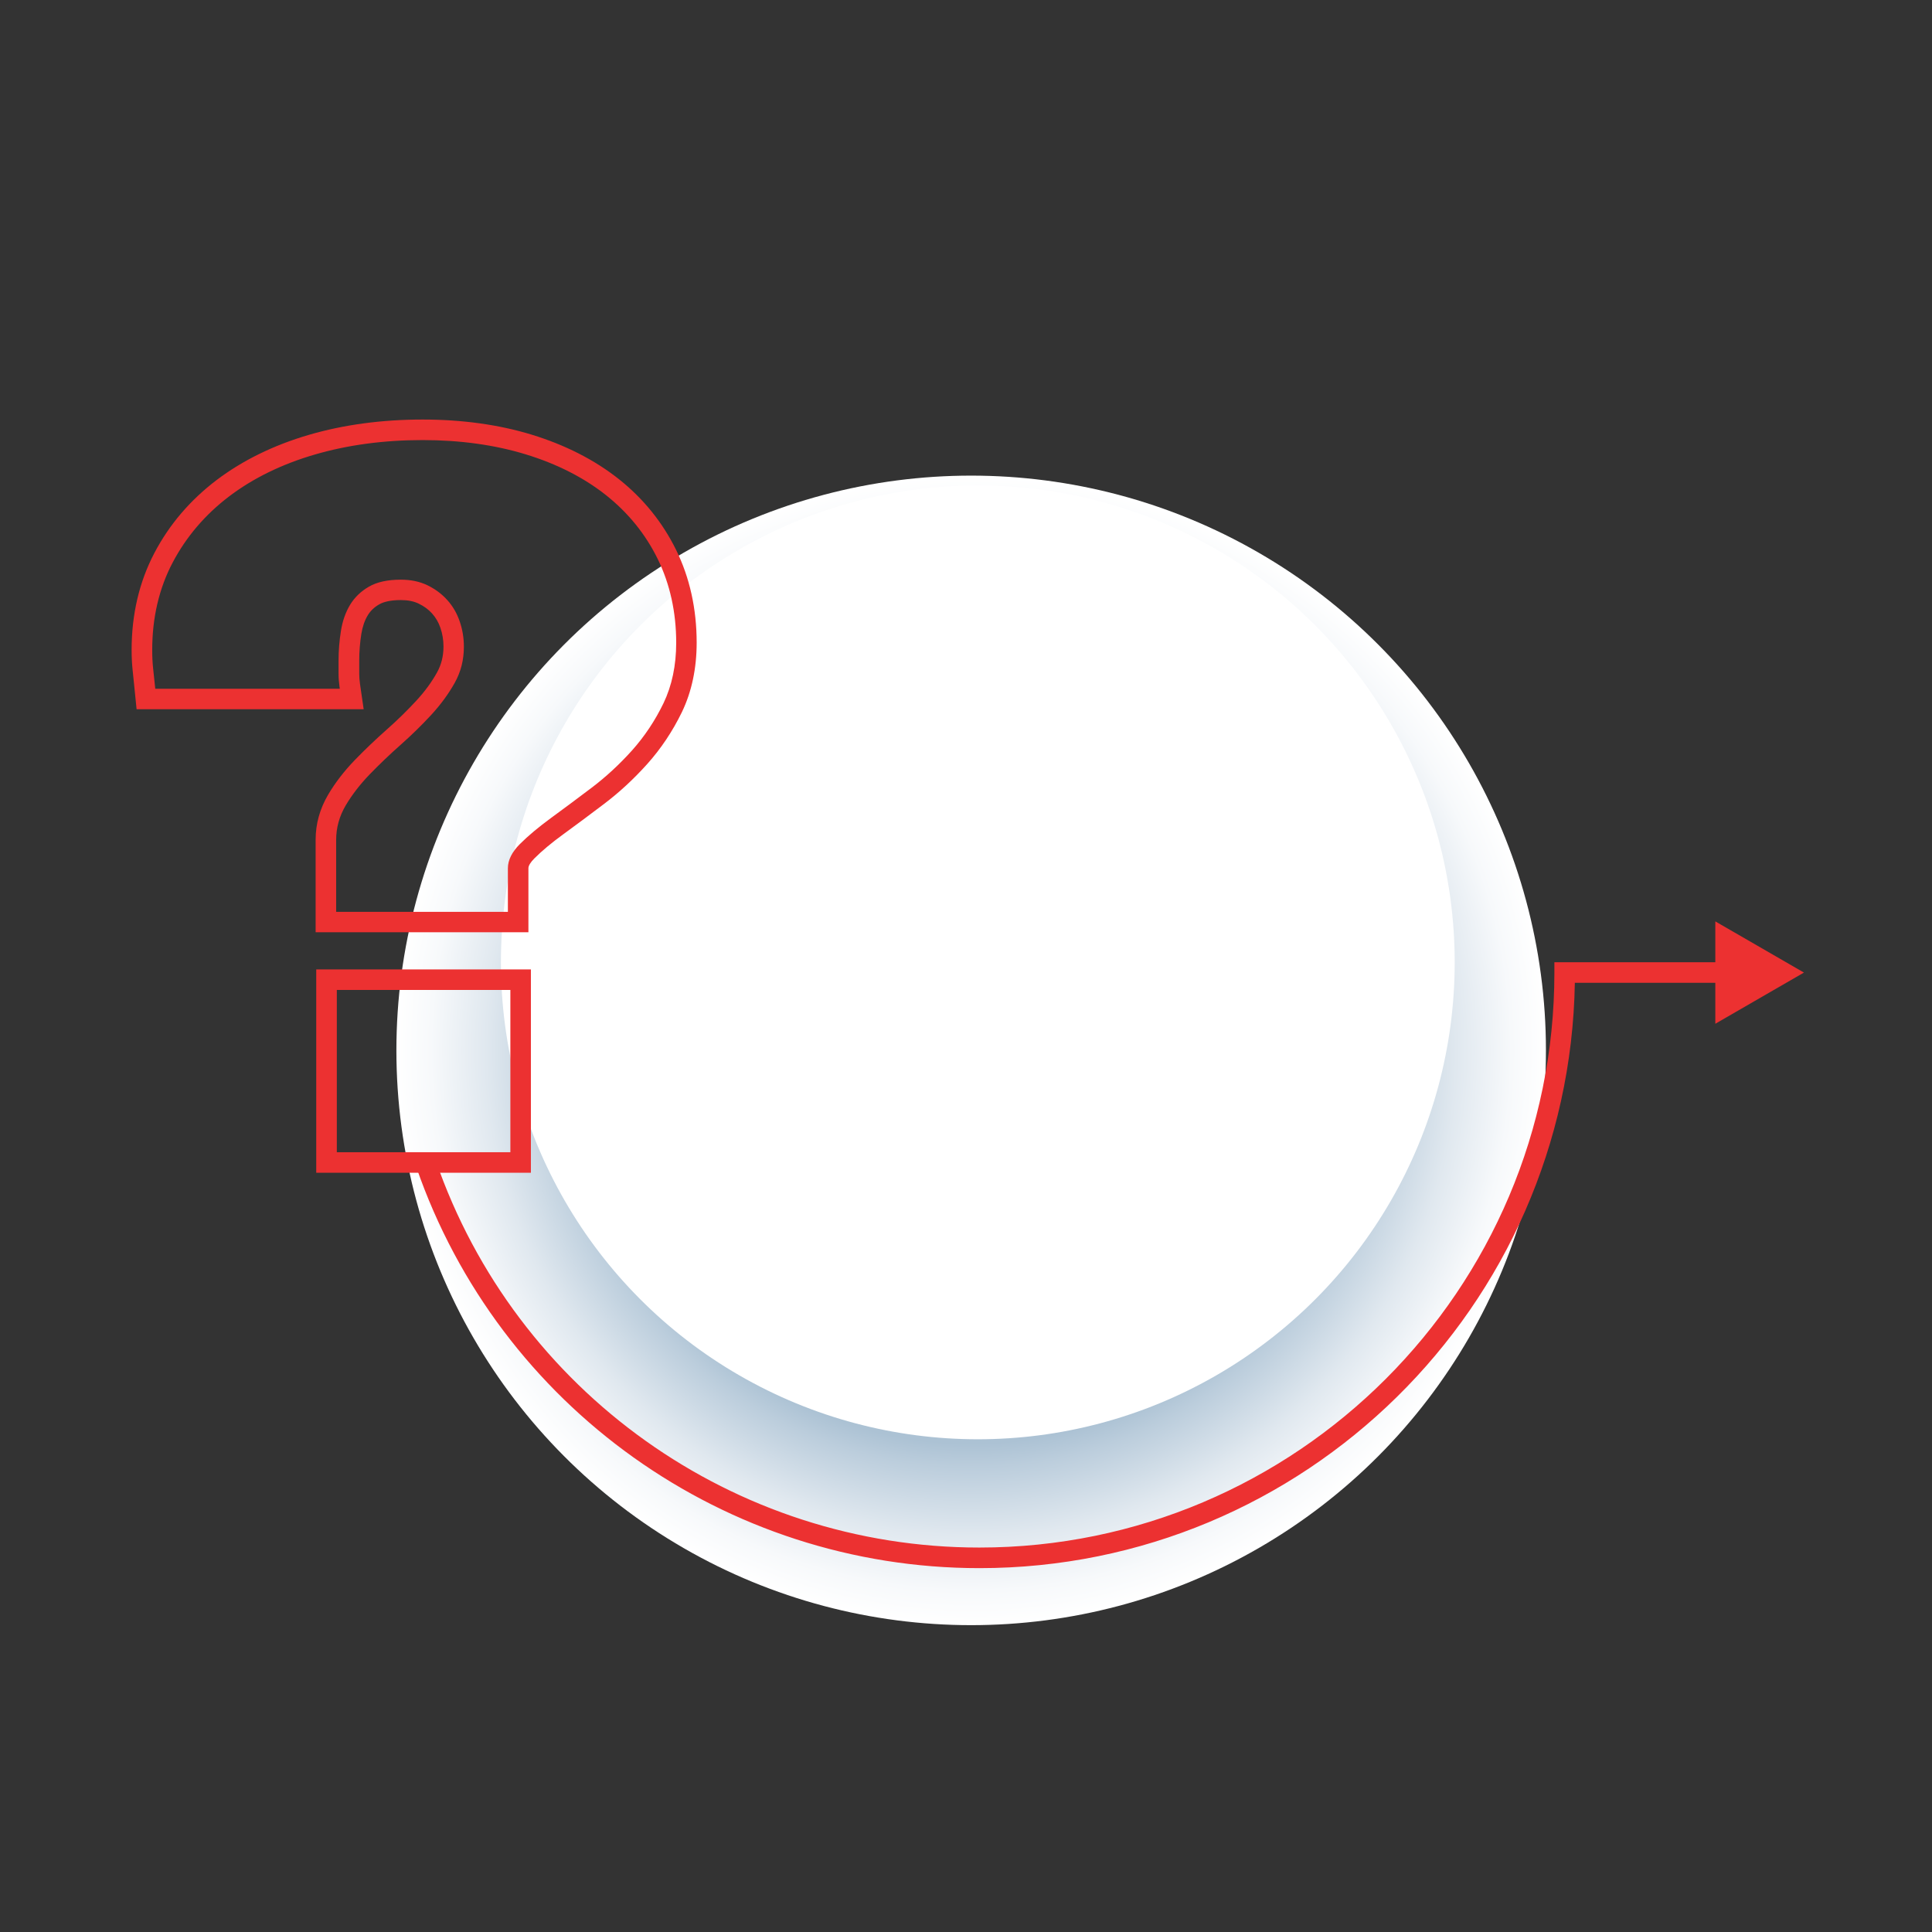 <?xml version="1.0" encoding="utf-8"?>
<!-- Generator: Adobe Illustrator 26.0.2, SVG Export Plug-In . SVG Version: 6.00 Build 0)  -->
<svg version="1.1" id="Layer_1" xmlns="http://www.w3.org/2000/svg" xmlns:xlink="http://www.w3.org/1999/xlink" x="0px" y="0px"
	 viewBox="0 0 288 288" style="enable-background:new 0 0 288 288;" xml:space="preserve">
<rect x="0" y="0" width="288" height="288" fill="#333333" stroke="none"/>
<style type="text/css">
	.st0{fill:url(#SVGID_1_);}
	.st1{fill:#FFFFFF;}
	.st2{fill:#EC3131;}
</style>
<g>
	<radialGradient id="SVGID_1_" cx="144.772" cy="156.577" r="85.683" gradientUnits="userSpaceOnUse">
		<stop  offset="0.684" style="stop-color:#ACC2D4"/>
		<stop  offset="0.725" style="stop-color:#BBCDDC"/>
		<stop  offset="0.844" style="stop-color:#E0E8EF"/>
		<stop  offset="0.94" style="stop-color:#F7F9FB"/>
		<stop  offset="1" style="stop-color:#FFFFFF"/>
	</radialGradient>
	<circle class="st0" cx="144.77" cy="156.58" r="85.68"/>
	<circle class="st1" cx="145.76" cy="143.46" r="71.09"/>
</g>
<g>
	<g>
		<path class="st2" d="M146,233.76c-37.85,0-71.58-24.02-83.94-59.78l2.89-1c11.93,34.52,44.5,57.71,81.04,57.71
			c47.27,0,85.72-38.46,85.72-85.72v-1.53h26.21v3.06h-23.16C233.95,194.76,194.45,233.76,146,233.76z"/>
	</g>
	<g>
		<polygon class="st2" points="255.7,152.61 268.91,144.98 255.7,137.35 		"/>
	</g>
</g>
<g>
	<g>
		<path class="st2" d="M63,65.6c5.59,0,10.76,0.72,15.37,2.13c4.62,1.41,8.64,3.45,11.94,6.06c3.31,2.62,5.92,5.83,7.74,9.55
			c1.82,3.72,2.75,7.92,2.75,12.48c0,3.37-0.64,6.39-1.89,9c-1.25,2.59-2.83,4.96-4.7,7.05c-1.87,2.08-3.9,3.96-6.06,5.59
			c-2.16,1.63-4.18,3.14-6.02,4.48c-1.84,1.35-3.4,2.65-4.63,3.88c-1.19,1.19-1.79,2.4-1.79,3.61v6.5h-25.6v-10.73
			c0-1.81,0.48-3.54,1.43-5.15c0.94-1.58,2.14-3.14,3.58-4.63c1.44-1.48,2.98-2.96,4.6-4.39c1.61-1.43,3.15-2.93,4.56-4.46
			c1.41-1.53,2.59-3.14,3.51-4.79c0.92-1.65,1.36-3.41,1.36-5.39c0-1.32-0.21-2.56-0.63-3.78c-0.42-1.22-1.03-2.26-1.85-3.17
			c-0.82-0.91-1.79-1.63-2.96-2.2c-1.17-0.56-2.47-0.83-3.97-0.83c-1.95,0-3.55,0.35-4.74,1.04c-1.2,0.69-2.14,1.6-2.81,2.7
			c-0.67,1.11-1.13,2.41-1.36,3.85c-0.24,1.46-0.36,2.96-0.36,4.47v1.97c0,0.63,0.05,1.28,0.14,1.93l0.04,0.3H23.14l-0.02-0.24
			c-0.1-0.95-0.19-1.87-0.29-2.76c-0.1-0.88-0.14-1.82-0.14-2.78c0-4.8,1.02-9.18,3.04-13.02c2.02-3.84,4.85-7.16,8.42-9.87
			c3.57-2.71,7.86-4.81,12.77-6.24C51.81,66.33,57.22,65.6,63,65.6 M63,62.54c-6.07,0-11.77,0.77-16.95,2.28
			c-5.26,1.54-9.89,3.81-13.76,6.74c-3.93,2.98-7.06,6.64-9.28,10.88c-2.25,4.29-3.39,9.14-3.39,14.44c0,1.08,0.05,2.13,0.16,3.11
			c0.09,0.88,0.19,1.79,0.28,2.74l0.3,2.99h33.85l-0.55-3.8c-0.07-0.51-0.11-1.01-0.11-1.5v-1.97c0-1.35,0.11-2.69,0.32-3.99
			c0.17-1.05,0.49-1.98,0.96-2.75c0.4-0.66,0.96-1.2,1.72-1.63c0.71-0.41,1.82-0.63,3.21-0.63c1.03,0,1.9,0.17,2.65,0.53
			c0.81,0.39,1.46,0.87,2.01,1.48c0.54,0.61,0.95,1.3,1.23,2.13c0.31,0.9,0.46,1.81,0.46,2.78c0,1.44-0.32,2.72-0.98,3.9
			c-0.8,1.44-1.84,2.85-3.09,4.2c-1.35,1.46-2.81,2.89-4.34,4.24c-1.67,1.48-3.28,3.01-4.77,4.55c-1.61,1.66-2.96,3.41-4.02,5.21
			c-1.23,2.09-1.86,4.34-1.86,6.71v13.79h31.72v-9.56c0-0.36,0.32-0.88,0.89-1.45c1.12-1.12,2.55-2.32,4.27-3.57
			c1.88-1.37,3.9-2.87,6.06-4.51c2.31-1.74,4.49-3.76,6.49-5.99c2.06-2.3,3.8-4.91,5.18-7.76c1.45-3.02,2.19-6.5,2.19-10.33
			c0-5.03-1.03-9.68-3.06-13.82c-2.03-4.13-4.92-7.7-8.59-10.6c-3.61-2.85-7.96-5.06-12.95-6.59C74.36,63.3,68.89,62.54,63,62.54
			L63,62.54z"/>
	</g>
	<g>
		<path class="st2" d="M76.08,147.57v24.19H50.21v-24.19H76.08 M79.14,144.51h-32v30.31h32V144.51L79.14,144.51z"/>
	</g>
</g>
</svg>

